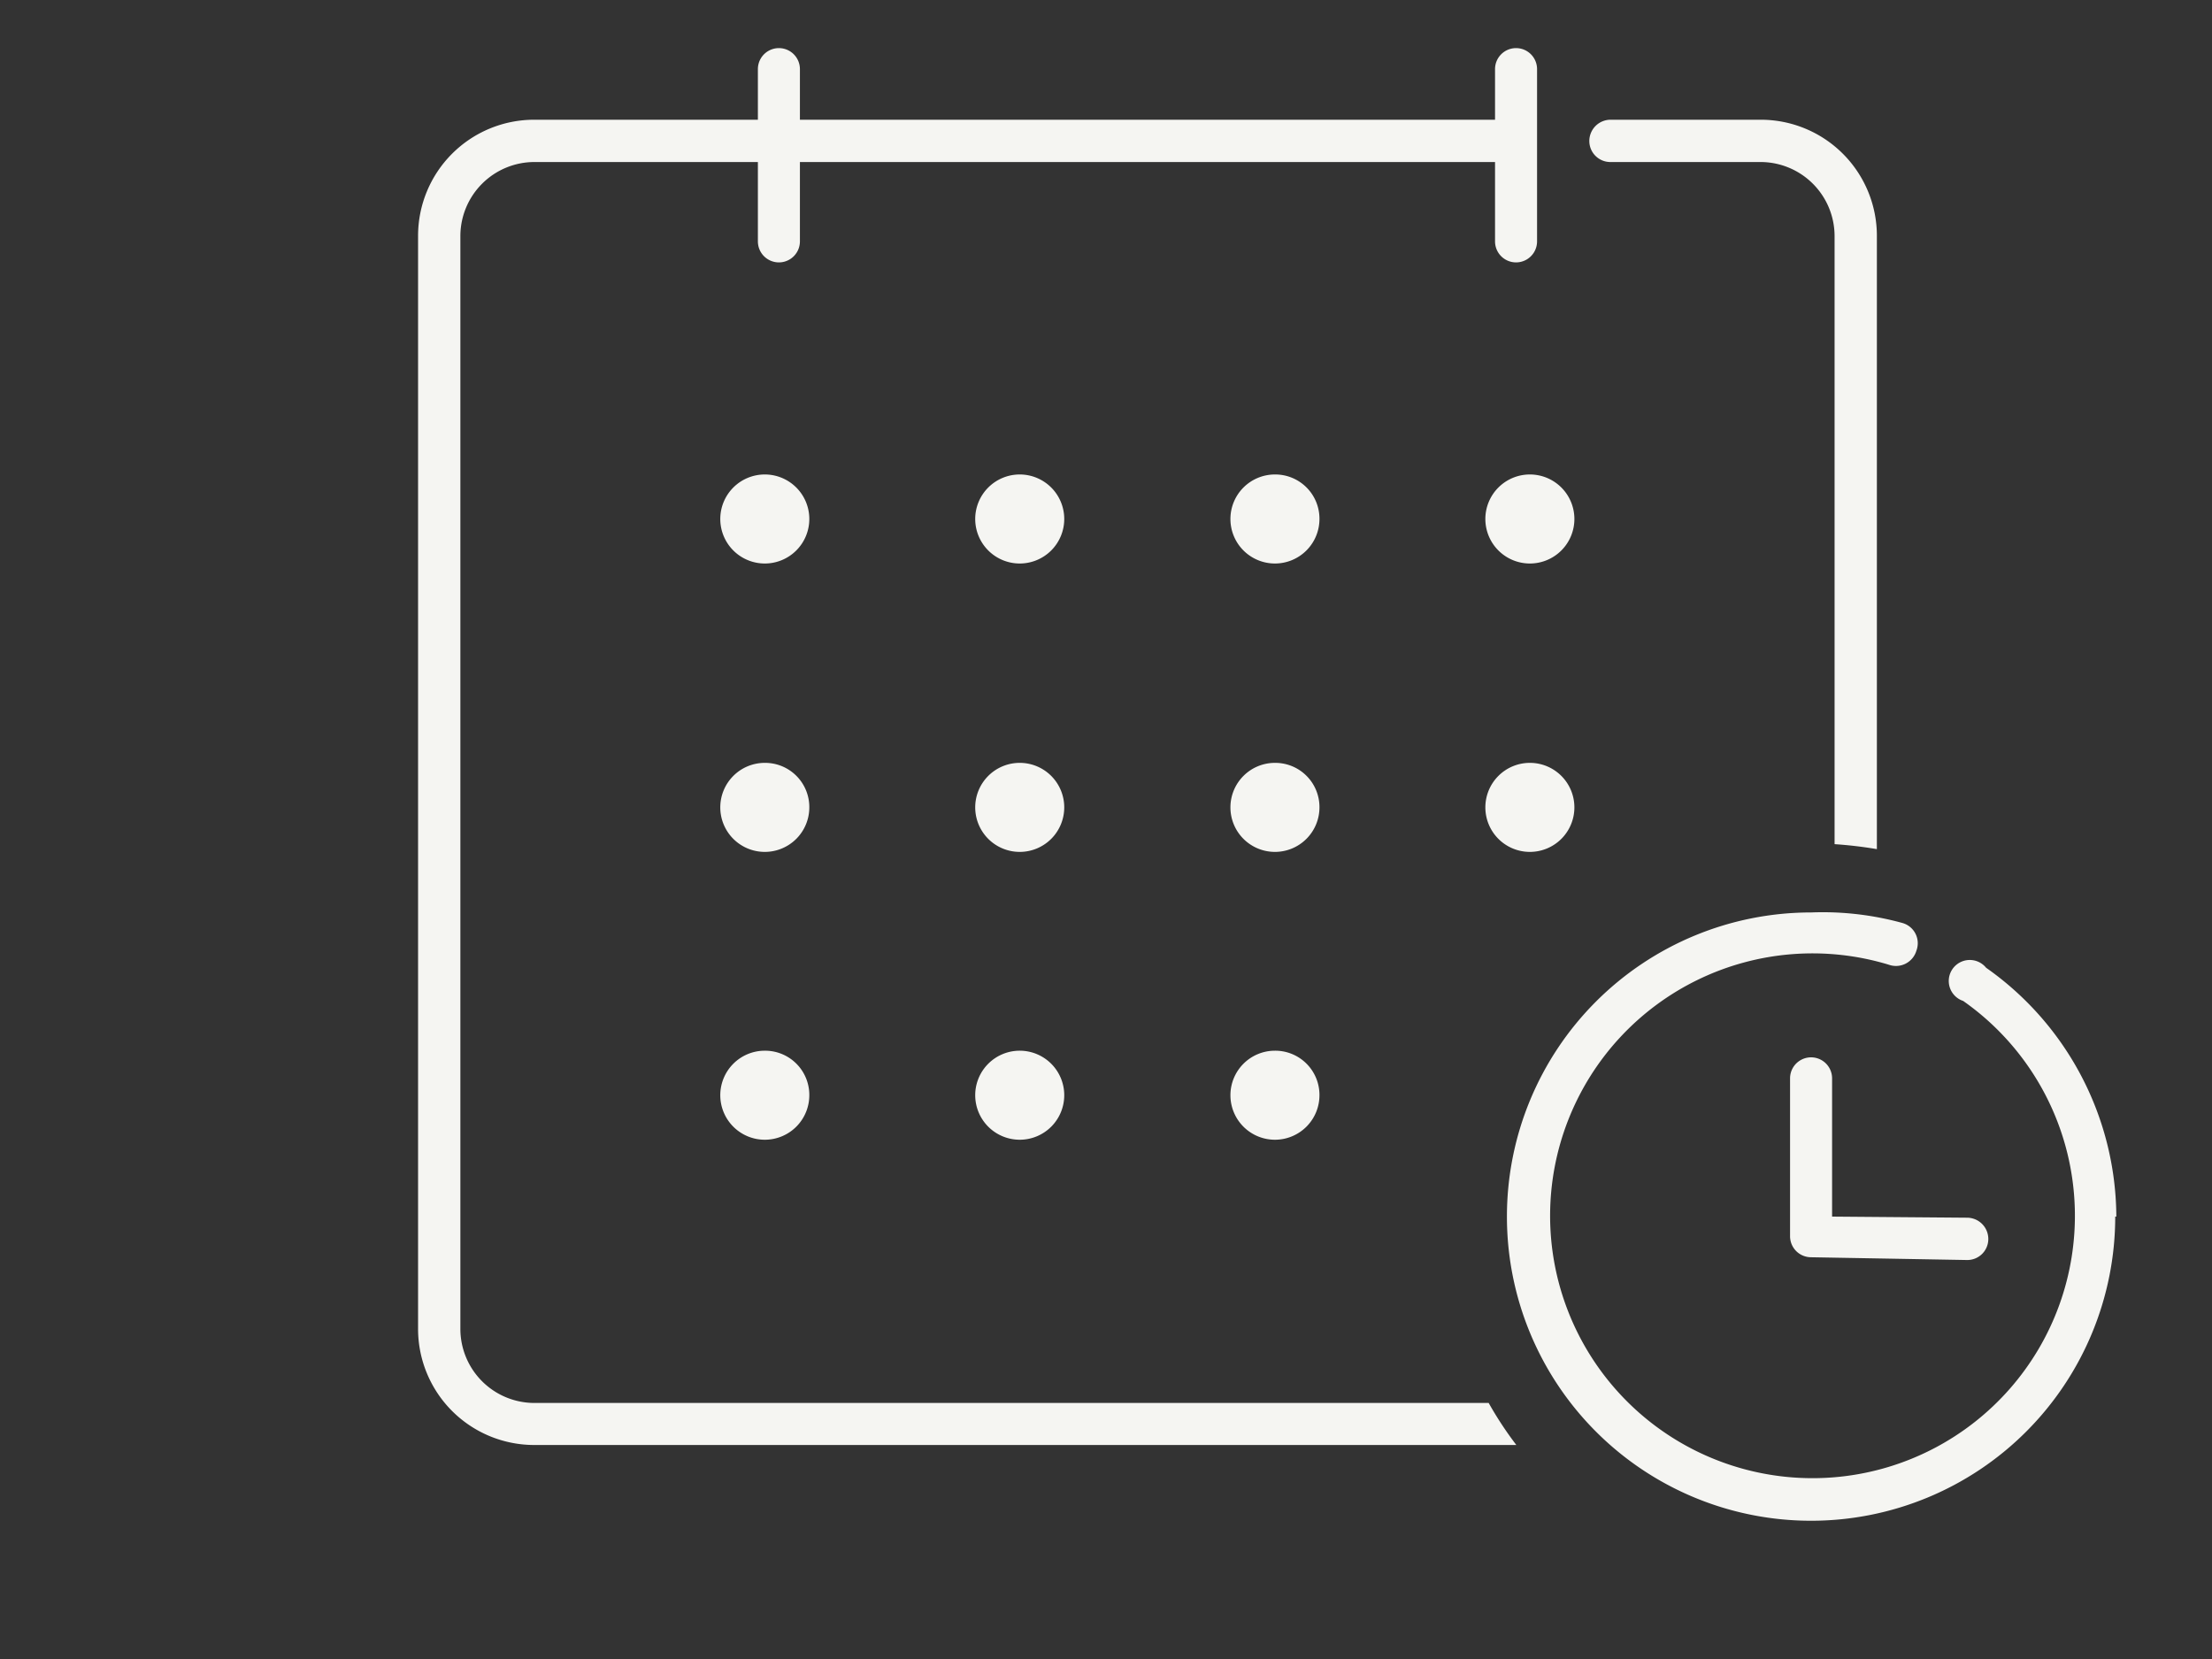 <svg xmlns="http://www.w3.org/2000/svg" viewBox="0 0 80 60"><rect x="0" y="0" width="80" height="60" fill="#333333" stroke="none"/><defs><style>.cls-1{fill:none;}.cls-2{fill:#f5f5f2;}</style></defs><g id="レイヤー_2" data-name="レイヤー 2"><g id="m_img_1"><rect class="cls-1" width="80" height="60"/><path class="cls-2" d="M29.27,18.76a1.61,1.61,0,1,1-1.61-1.6A1.61,1.61,0,0,1,29.27,18.76Zm7.62-1.6a1.61,1.61,0,1,0,1.6,1.6A1.61,1.61,0,0,0,36.89,17.16Zm9.22,0a1.61,1.61,0,1,0,1.61,1.6A1.6,1.6,0,0,0,46.11,17.16Zm9.23,0a1.61,1.61,0,1,0,1.6,1.6A1.61,1.61,0,0,0,55.34,17.16ZM27.66,27.59a1.61,1.61,0,1,0,1.61,1.6A1.6,1.6,0,0,0,27.66,27.59Zm9.23,0a1.61,1.61,0,1,0,1.6,1.6A1.61,1.61,0,0,0,36.89,27.59Zm9.22,0a1.61,1.61,0,1,0,1.61,1.6A1.6,1.6,0,0,0,46.11,27.59Zm9.23,0a1.61,1.61,0,1,0,1.6,1.6A1.61,1.61,0,0,0,55.34,27.59ZM27.66,38a1.61,1.61,0,1,0,1.61,1.6A1.6,1.6,0,0,0,27.66,38Zm9.23,0a1.61,1.61,0,1,0,1.6,1.6A1.61,1.61,0,0,0,36.89,38Zm9.22,0a1.61,1.61,0,1,0,1.61,1.6A1.6,1.6,0,0,0,46.11,38ZM54.83,1.74a.76.76,0,0,0-.76.76V4.33H28.93V2.5a.76.76,0,0,0-1.52,0V4.33H19.32a4.2,4.2,0,0,0-4.2,4.2V48.07a4.2,4.2,0,0,0,4.2,4.19H54.84a13.08,13.08,0,0,1-1-1.52H19.32a2.68,2.68,0,0,1-2.67-2.67V8.53a2.68,2.68,0,0,1,2.67-2.67h8.09V8.73a.76.76,0,1,0,1.52,0V5.86H54.07V8.73a.76.76,0,1,0,1.52,0V2.5A.76.76,0,0,0,54.83,1.74Zm8.85,2.59H58.24a.77.77,0,0,0-.76.77.76.76,0,0,0,.76.76h5.44a2.68,2.68,0,0,1,2.67,2.67v22a15.22,15.22,0,0,1,1.53.18V8.53A4.2,4.2,0,0,0,63.68,4.33ZM76.54,44a11.06,11.06,0,0,0-4.71-9A.76.76,0,1,0,71,36.2a9.49,9.49,0,1,1-2.69-1.31.77.77,0,0,0,1-.51.76.76,0,0,0-.51-1A10.85,10.85,0,0,0,65.5,33a11,11,0,1,0,11,11Zm-4.63.82a.77.77,0,0,0-.75-.78L66.26,44V39a.76.76,0,1,0-1.52,0v5.71a.76.76,0,0,0,.75.76l5.64.1h0A.76.76,0,0,0,71.91,44.82Z"/></g></g></svg>